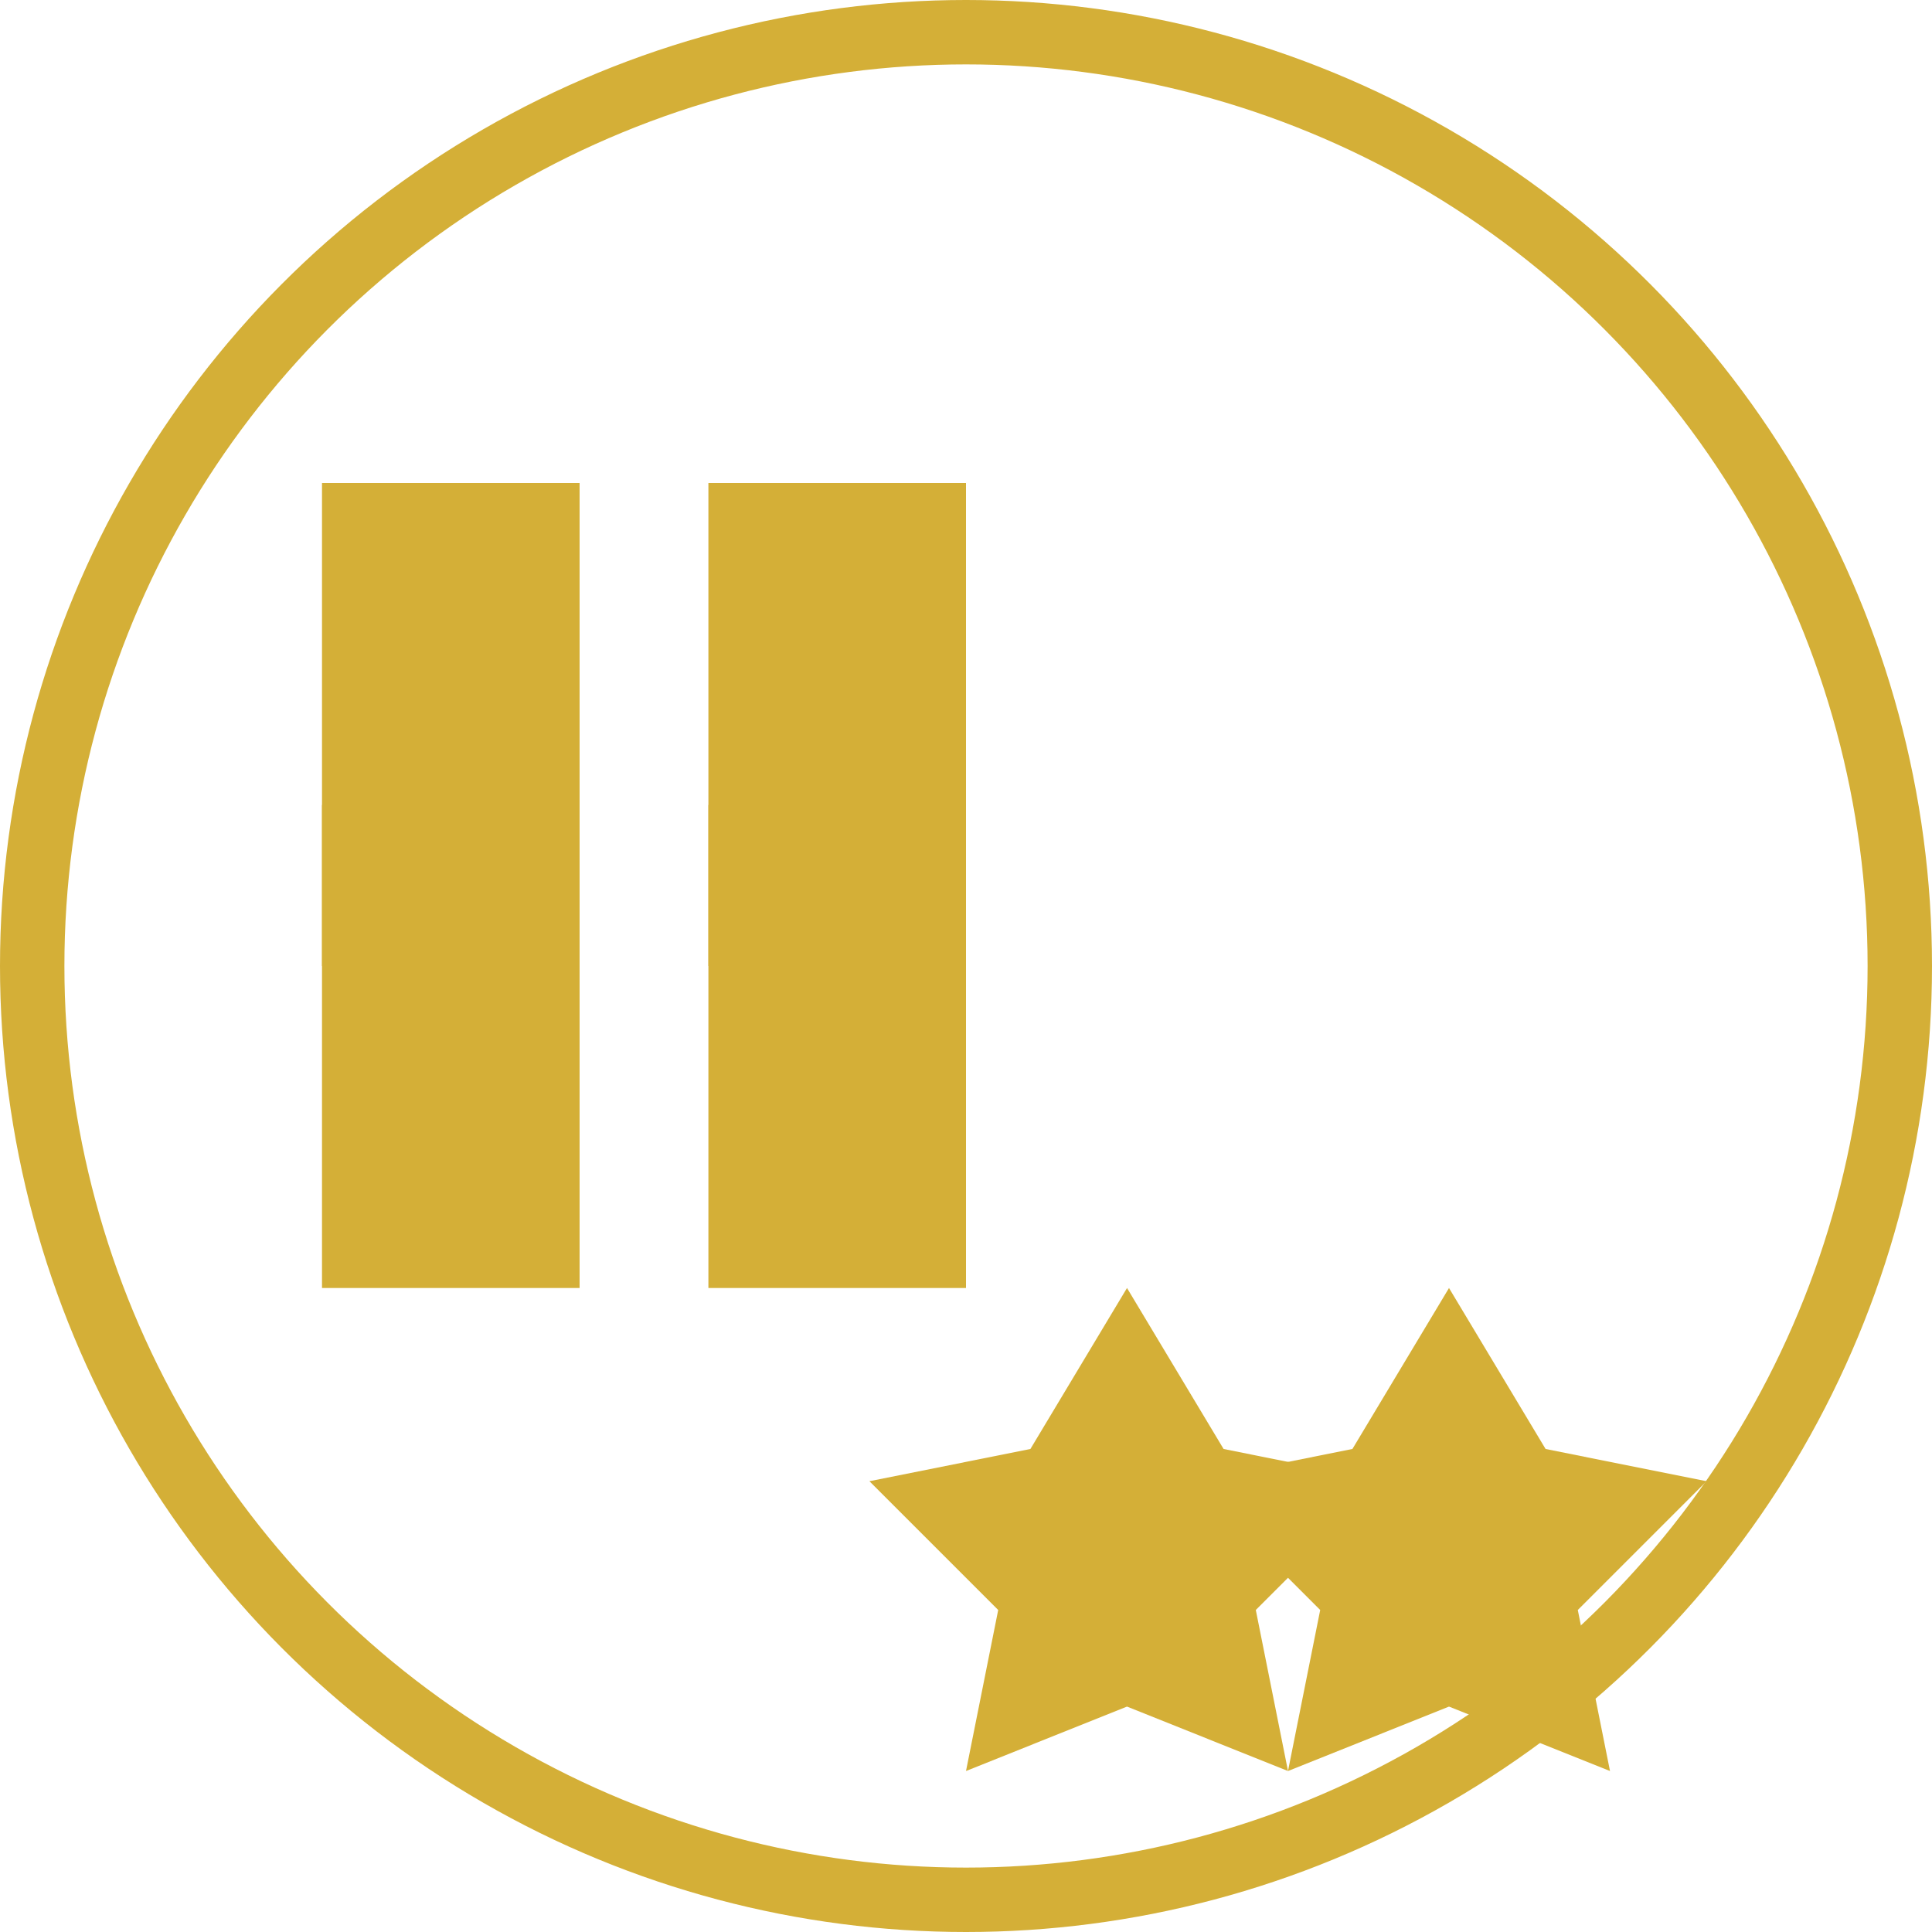 <svg xmlns="http://www.w3.org/2000/svg" width="60" height="60" viewBox="0 0 60 60">
  <style>
    .gold { fill: #d4af37; }
    .dark { fill: #282828; }
  </style>
  <circle cx="30" cy="30" r="29" fill="none" stroke="#d4af37" stroke-width="2" />
  <g transform="translate(10, 15)">
    <!-- Quote marks -->
    <path d="M0,10 L8,10 L8,25 L0,25 L0,10 Z M2,15 L6,15 L6,23 L2,23 L2,15 Z" class="gold" />
    <path d="M0,0 L8,0 L8,15 L0,15 L0,0 Z M2,5 L6,5 L6,13 L2,13 L2,5 Z" class="gold" />
    
    <path d="M12,10 L20,10 L20,25 L12,25 L12,10 Z M14,15 L18,15 L18,23 L14,23 L14,15 Z" class="gold" />
    <path d="M12,0 L20,0 L20,15 L12,15 L12,0 Z M14,5 L18,5 L18,13 L14,13 L14,5 Z" class="gold" />
    
    <!-- Star rating -->
    <polygon points="25,25 28,30 33,31 29,35 30,40 25,38 20,40 21,35 17,31 22,30" class="gold" />
    <polygon points="35,25 38,30 43,31 39,35 40,40 35,38 30,40 31,35 27,31 32,30" class="gold" />
  </g>
</svg>

